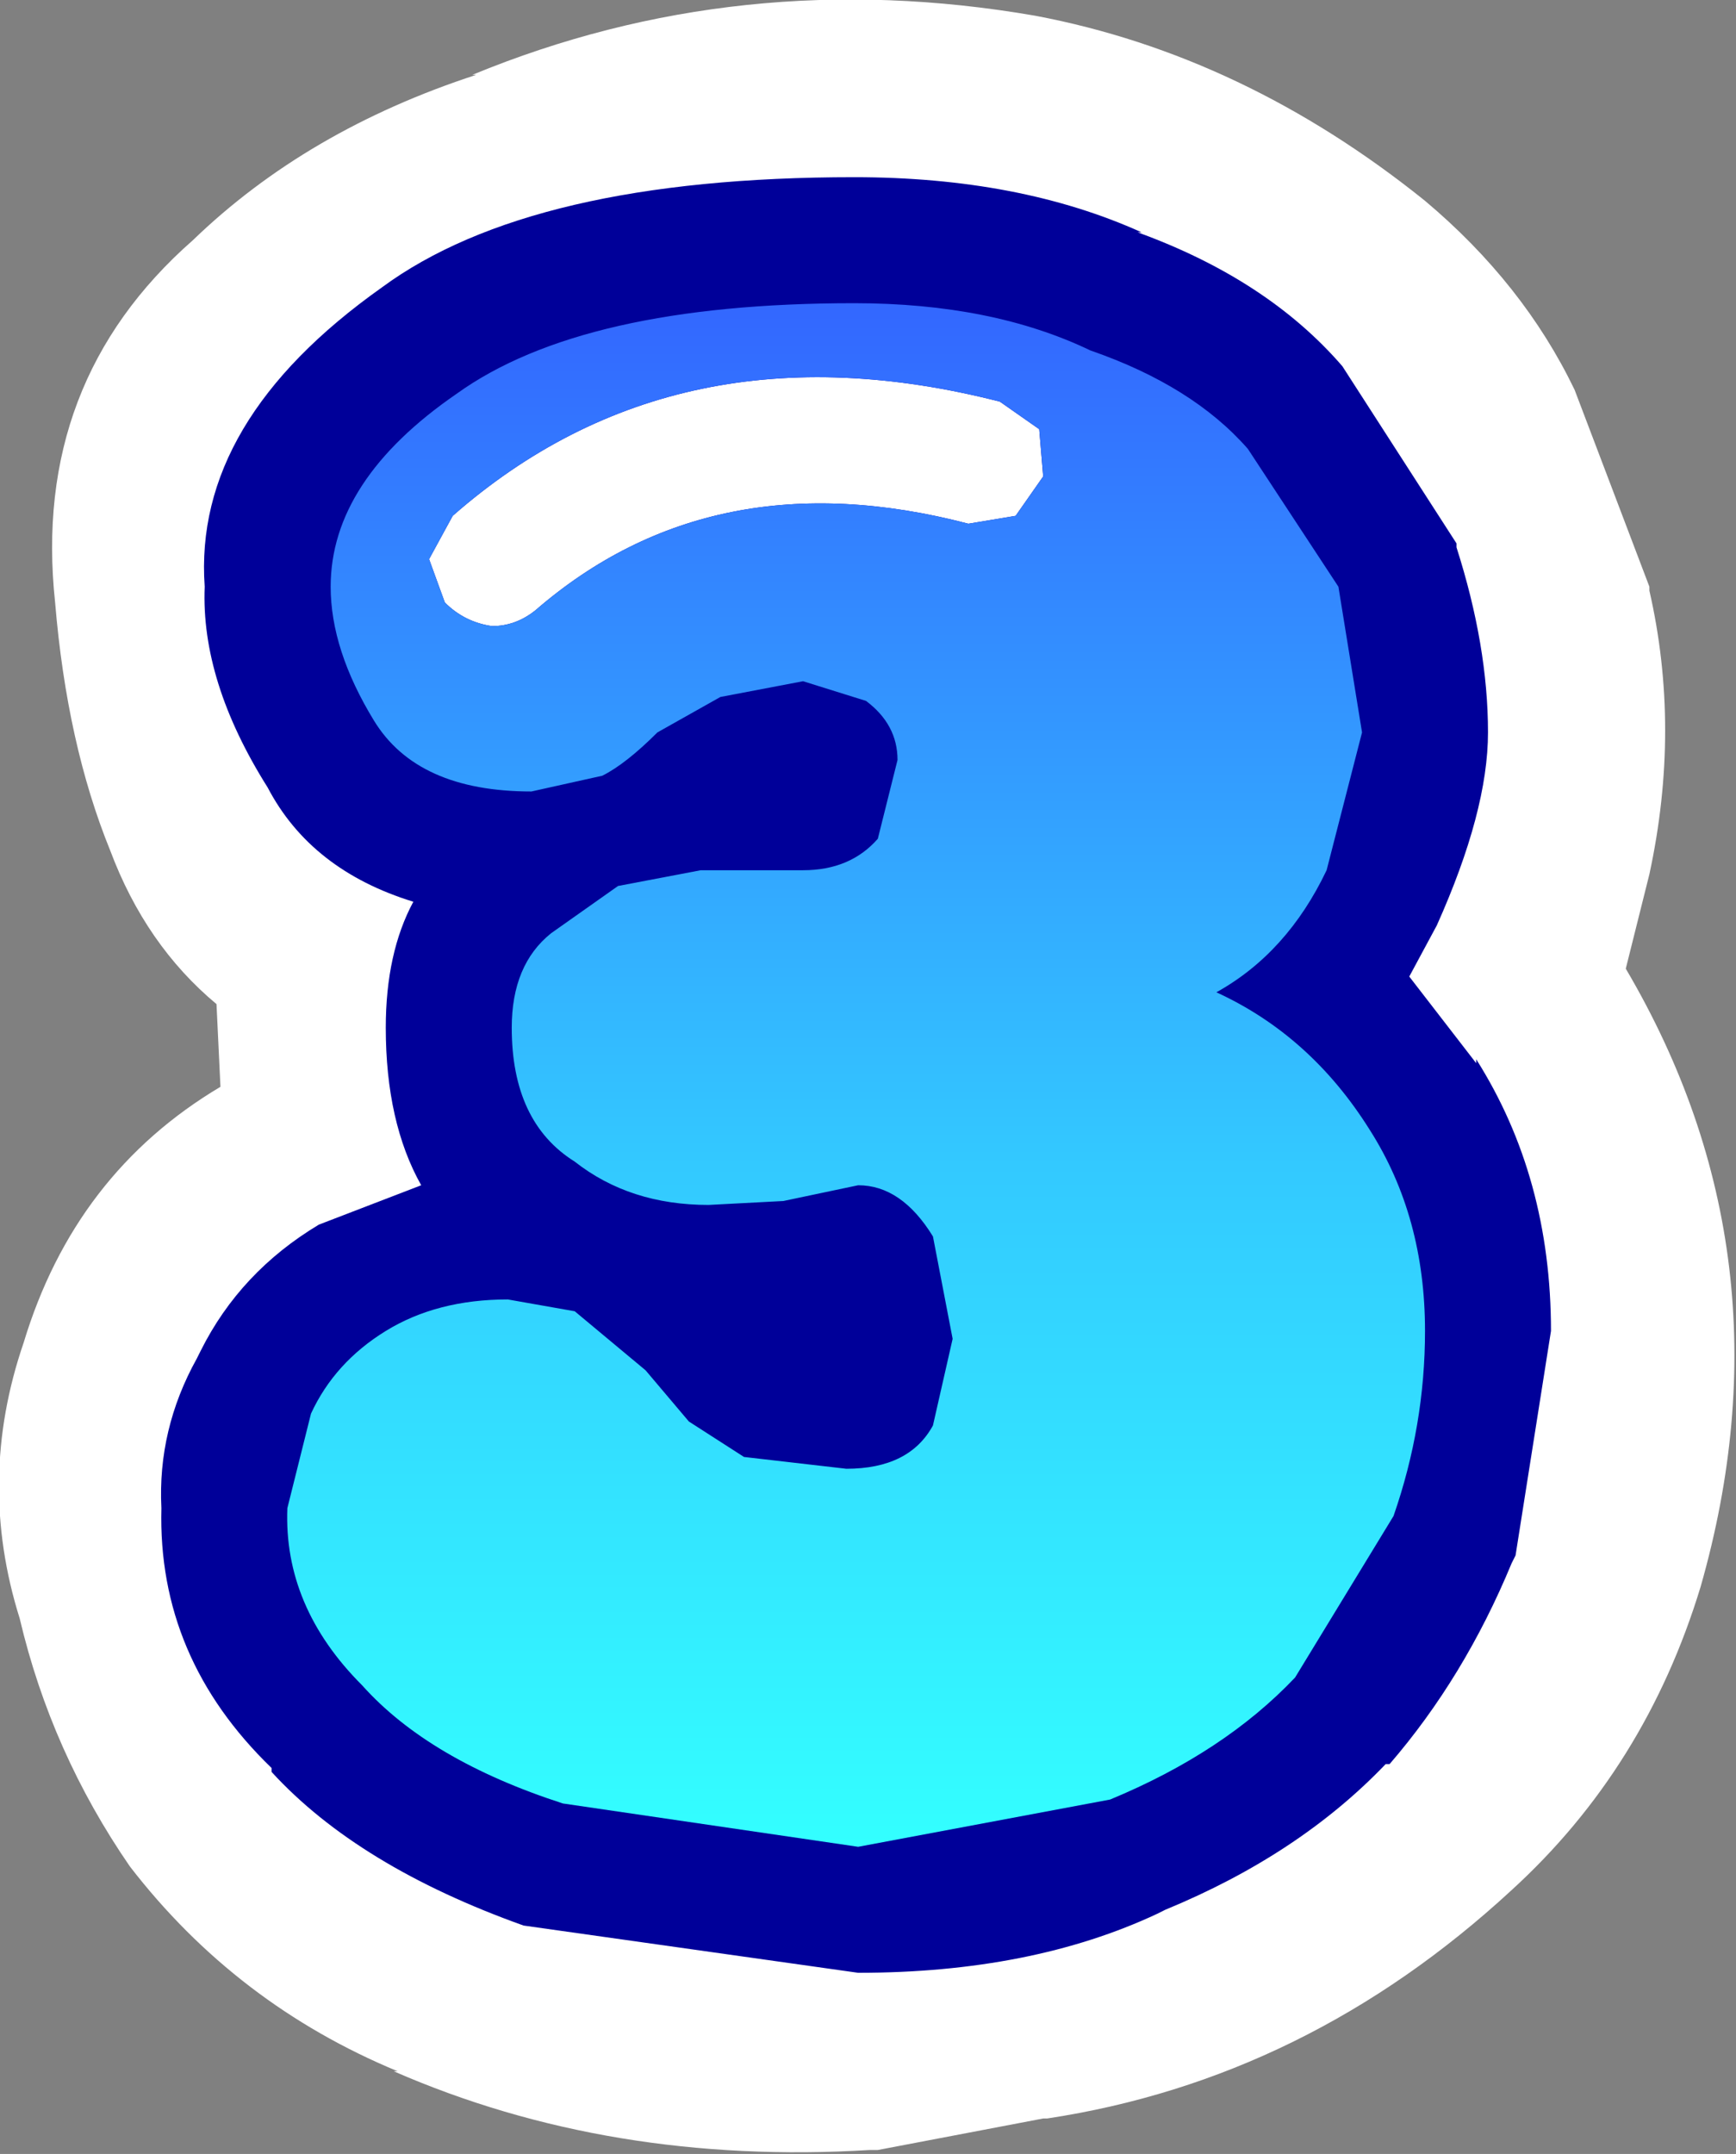 <?xml version="1.0" encoding="UTF-8" standalone="no"?>
<svg xmlns:xlink="http://www.w3.org/1999/xlink" height="27.35px" width="22.05px" xmlns="http://www.w3.org/2000/svg">
  <rect width="100%" height="100%" fill="#808080" stroke="none"/>
  <g transform="matrix(1.0, 0.0, 0.0, 1.0, 11.0, 13.65)">
    <path d="M9.0 -8.7 L9.95 -6.2 9.95 -6.15 Q10.35 -4.4 9.95 -2.55 L9.65 -1.35 Q11.8 2.3 10.6 6.5 9.9 8.8 8.2 10.35 5.6 12.75 2.3 13.25 L2.25 13.25 0.15 13.65 0.05 13.65 Q-3.25 13.85 -6.0 12.65 L-5.95 12.65 Q-8.0 11.8 -9.35 10.05 -10.35 8.6 -10.75 6.9 -11.3 5.15 -10.7 3.4 -10.05 1.25 -8.2 0.15 L-8.25 -0.9 Q-9.15 -1.65 -9.6 -2.85 -10.15 -4.2 -10.3 -6.0 -10.6 -8.8 -8.55 -10.6 -7.1 -12.0 -4.95 -12.7 L-5.0 -12.7 Q-1.6 -14.1 2.15 -13.45 4.8 -12.95 7.1 -11.1 8.35 -10.05 9.0 -8.7" fill="#ffffff" fill-rule="evenodd" stroke="none"/>
    <path d="M7.5 -6.75 L7.5 -6.7 Q7.9 -5.45 7.9 -4.35 7.9 -3.35 7.25 -1.9 L6.9 -1.25 7.75 -0.15 7.75 -0.2 Q8.7 1.3 8.7 3.25 L8.25 6.1 8.2 6.2 Q7.6 7.65 6.65 8.75 L6.6 8.75 Q5.5 9.9 3.8 10.6 L3.7 10.65 Q2.1 11.4 -0.1 11.4 L-4.35 10.8 Q-6.45 10.05 -7.55 8.85 L-7.55 8.8 Q-9.0 7.4 -8.95 5.5 -9.0 4.5 -8.5 3.6 L-8.45 3.5 Q-7.95 2.5 -6.95 1.9 L-5.65 1.4 Q-6.1 0.6 -6.1 -0.6 -6.1 -1.55 -5.75 -2.2 -7.05 -2.6 -7.6 -3.65 -8.45 -5.0 -8.4 -6.2 -8.55 -8.3 -6.15 -10.0 -4.25 -11.4 -0.15 -11.4 1.95 -11.4 3.5 -10.7 L3.45 -10.7 Q5.1 -10.1 6.05 -9.0 L7.5 -6.75" fill="#000099" fill-rule="evenodd" stroke="none"/>
    <path d="M1.9 -7.1 L1.3 -7.0 Q-1.95 -7.85 -4.2 -5.9 -4.45 -5.7 -4.75 -5.7 -5.1 -5.75 -5.35 -6.0 L-5.55 -6.55 -5.25 -7.1 Q-2.4 -9.6 1.7 -8.55 L2.2 -8.2 2.25 -7.6 1.9 -7.1" fill="#ffffff" fill-rule="evenodd" stroke="none"/>
    <path d="M4.85 -7.95 L6.0 -6.2 6.3 -4.35 5.85 -2.6 Q5.35 -1.55 4.45 -1.05 5.65 -0.5 6.4 0.7 7.1 1.8 7.1 3.25 7.1 4.45 6.7 5.6 L5.45 7.65 Q4.55 8.6 3.1 9.2 L-0.1 9.8 -3.85 9.25 Q-5.55 8.7 -6.4 7.75 -7.4 6.75 -7.35 5.5 L-7.05 4.3 Q-6.75 3.65 -6.1 3.25 -5.45 2.85 -4.55 2.85 L-3.7 3.0 -2.8 3.75 -2.25 4.4 -1.55 4.85 -0.25 5.0 Q0.55 5.0 0.85 4.45 L1.1 3.35 0.85 2.05 Q0.45 1.4 -0.1 1.4 L-1.05 1.6 -2.0 1.65 Q-3.0 1.65 -3.7 1.1 -4.5 0.6 -4.5 -0.6 -4.5 -1.4 -4.0 -1.8 L-3.15 -2.4 -2.1 -2.6 -0.8 -2.6 Q-0.2 -2.6 0.15 -3.0 L0.4 -4.0 Q0.4 -4.45 0.0 -4.75 L-0.8 -5.0 -1.85 -4.8 -2.65 -4.35 Q-3.05 -3.95 -3.35 -3.8 L-4.25 -3.6 Q-5.7 -3.6 -6.25 -4.5 -6.8 -5.4 -6.8 -6.2 -6.8 -7.55 -5.2 -8.65 -3.6 -9.8 -0.15 -9.8 1.6 -9.8 2.85 -9.2 4.15 -8.75 4.85 -7.95 M1.9 -7.1 L2.25 -7.6 2.2 -8.2 1.7 -8.55 Q-2.4 -9.6 -5.25 -7.1 L-5.55 -6.55 -5.35 -6.0 Q-5.1 -5.75 -4.75 -5.7 -4.45 -5.7 -4.2 -5.9 -1.95 -7.85 1.3 -7.0 L1.9 -7.1" fill="url(#gradient0)" fill-rule="evenodd" stroke="none"/>
  </g>
  <defs>
    <linearGradient gradientTransform="matrix(0.0, 0.012, -0.009, 0.0, -0.1, -0.05)" gradientUnits="userSpaceOnUse" id="gradient0" spreadMethod="pad" x1="-819.2" x2="819.2">
      <stop offset="0.0" stop-color="#3366ff"/>
      <stop offset="0.561" stop-color="#33c9ff"/>
      <stop offset="1.0" stop-color="#33ffff"/>
    </linearGradient>
  </defs>
</svg>
